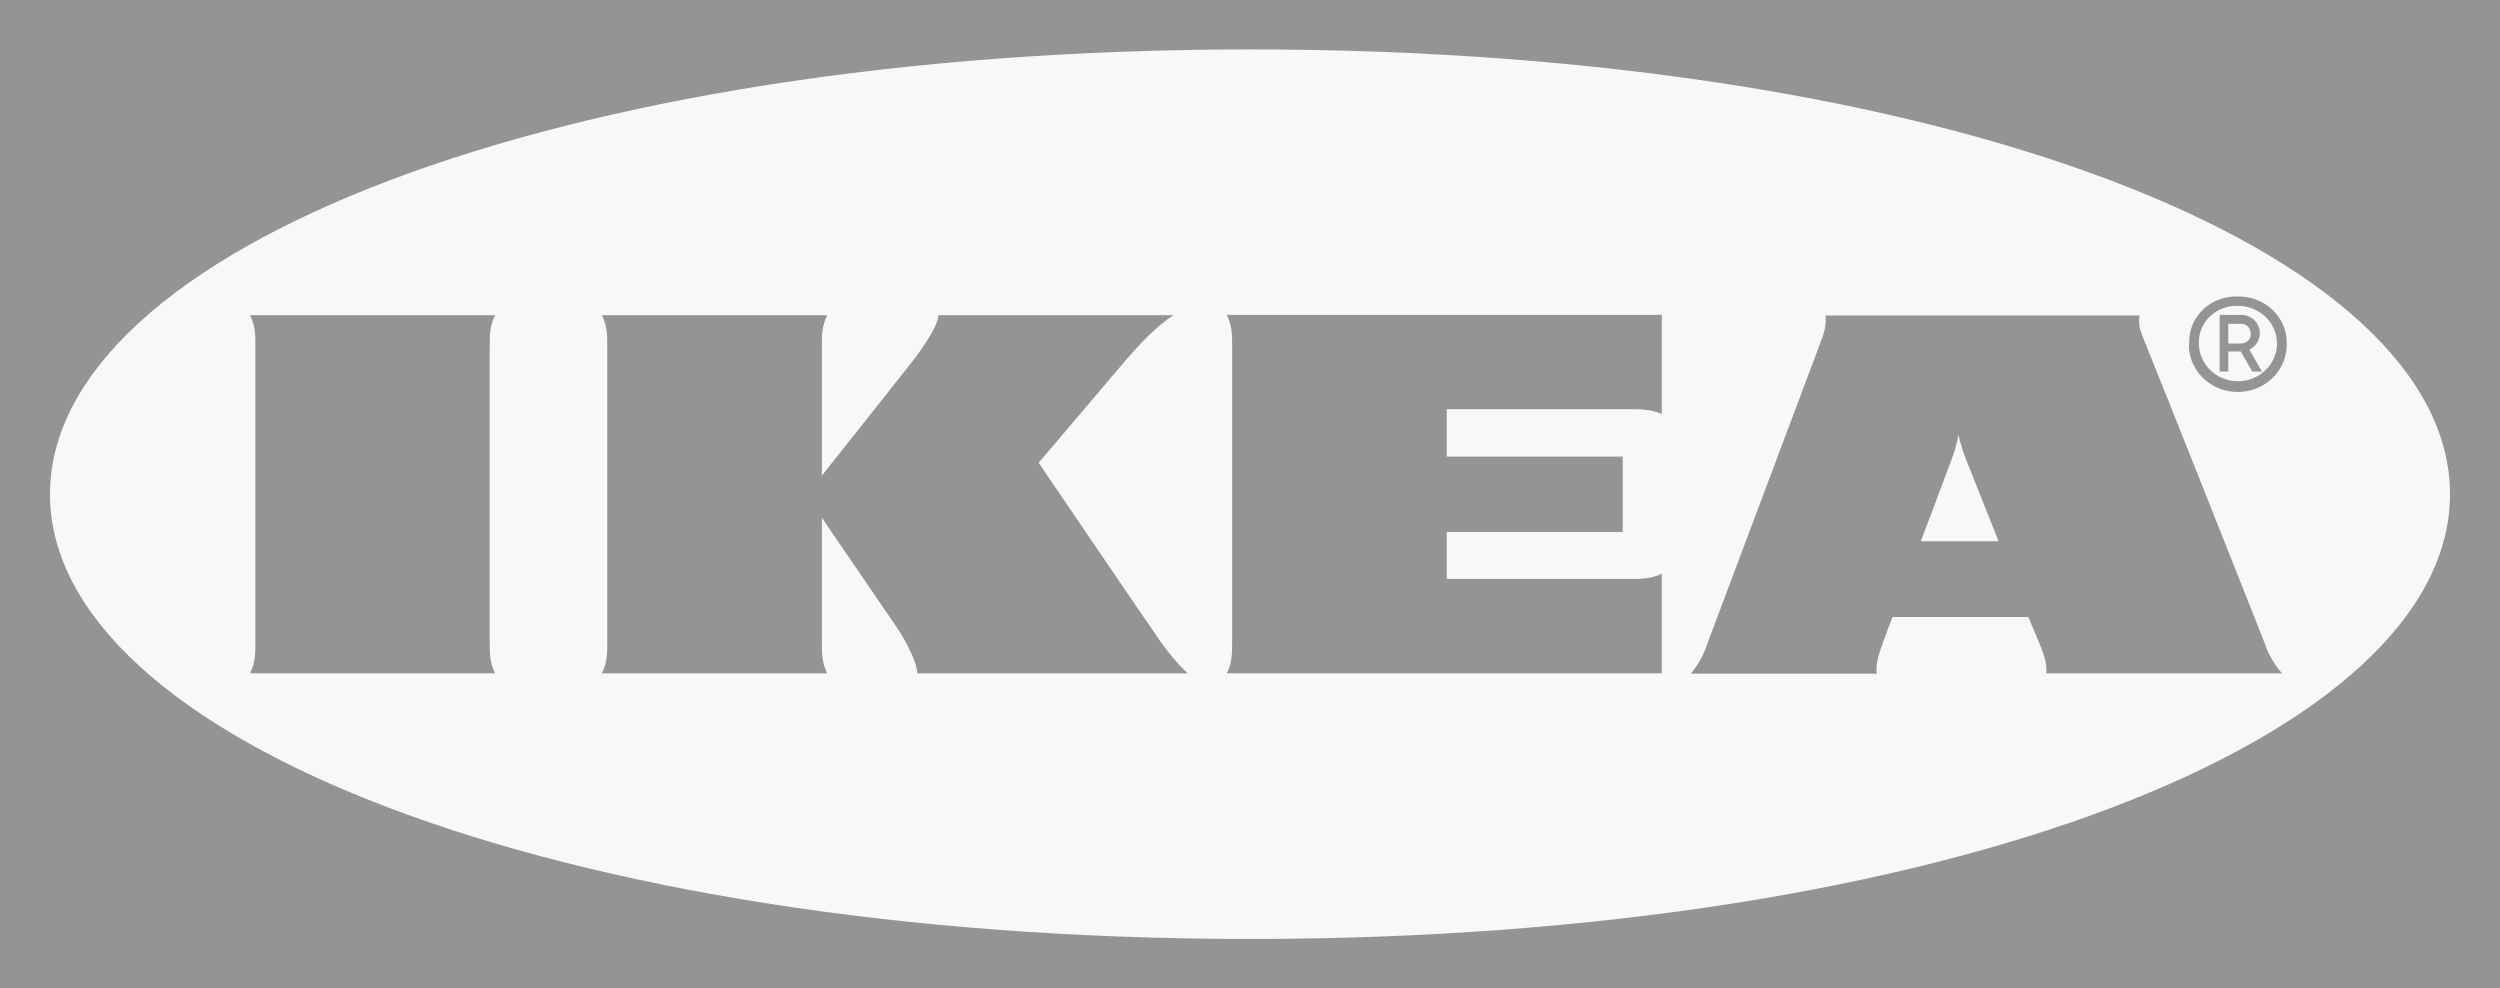 <svg xmlns="http://www.w3.org/2000/svg" width="129" height="51" viewBox="0 0 129 51" fill="none"><rect x="0" y="0" width="129" height="51" fill="#333333" stroke="none"/><g clip-path="url(#clip0_4525_25679)"><path fill-rule="evenodd" clip-rule="evenodd" d="M128.982 51H0V0H129V51H128.982Z" fill="#949494"></path><path fill-rule="evenodd" clip-rule="evenodd" d="M2.58 25.5C2.58 38.036 28.53 48.45 64.509 48.45C100.488 48.45 126.42 38.036 126.42 25.5C126.42 12.964 100.47 2.55 64.509 2.55C28.549 2.55 2.58 12.964 2.58 25.5Z" fill="#F9F7F7"></path><path d="M59.918 33.156C60.325 33.727 60.769 34.262 61.286 34.744H47.327C47.327 34.208 46.791 33.12 46.199 32.264C45.608 31.408 42.409 26.717 42.409 26.717V33.156C42.409 33.691 42.409 34.208 42.686 34.744H31.057C31.334 34.208 31.334 33.691 31.334 33.156V17.851C31.334 17.316 31.334 16.799 31.057 16.264H42.686C42.409 16.799 42.409 17.316 42.409 17.851V24.54C42.409 24.54 46.125 19.867 46.976 18.779C47.623 17.958 48.418 16.799 48.418 16.264H60.547C59.715 16.799 58.791 17.762 58.032 18.654C57.367 19.439 53.595 23.88 53.595 23.88C53.595 23.88 59.179 32.104 59.918 33.156ZM63.579 17.851V33.156C63.579 33.691 63.579 34.208 63.302 34.744H85.748V29.606C85.193 29.874 84.657 29.874 84.102 29.874H74.654V27.448H83.732V23.559H74.654V21.115H84.102C84.657 21.115 85.193 21.115 85.748 21.365V16.246H63.302C63.579 16.799 63.579 17.316 63.579 17.851ZM116.846 33.156C117.031 33.745 117.346 34.28 117.752 34.744H105.586C105.642 34.208 105.439 33.691 105.217 33.156C105.217 33.156 105.032 32.728 104.773 32.104L104.662 31.836H97.655L97.544 32.121C97.544 32.121 97.34 32.639 97.155 33.174C96.971 33.709 96.767 34.226 96.841 34.761H87.245C87.637 34.294 87.932 33.754 88.114 33.174L93.864 17.869C94.068 17.334 94.271 16.817 94.197 16.281H110.412C110.264 16.817 110.56 17.334 110.763 17.869C111.244 19.028 116.439 32.121 116.846 33.156ZM103.127 27.93L101.426 23.648C101.278 23.256 101.149 22.846 101.057 22.435C100.983 22.849 100.871 23.255 100.724 23.648C100.668 23.827 99.947 25.7 99.115 27.93H103.127ZM25.547 16.264H12.9C13.178 16.799 13.178 17.316 13.178 17.851V33.156C13.178 33.691 13.178 34.208 12.9 34.744H25.547C25.27 34.208 25.27 33.691 25.27 33.156V17.851C25.27 17.316 25.27 16.799 25.547 16.264ZM112.964 17.726C112.908 16.424 113.962 15.336 115.312 15.3H115.478C116.846 15.282 117.974 16.317 117.993 17.637V17.726C118.03 19.064 116.939 20.188 115.534 20.224C114.147 20.259 112.982 19.207 112.945 17.851C112.964 17.815 112.964 17.762 112.964 17.726ZM113.463 17.726C113.463 18.797 114.369 19.671 115.478 19.671C116.588 19.671 117.493 18.797 117.493 17.726C117.493 16.656 116.587 15.782 115.478 15.782C114.406 15.746 113.5 16.549 113.463 17.583V17.726ZM114.979 19.171H114.535V16.246H115.663C116.199 16.264 116.606 16.674 116.606 17.191C116.606 17.548 116.403 17.869 116.07 18.047L116.717 19.171H116.218L115.626 18.137H114.979V19.171ZM114.979 17.726H115.589C115.885 17.744 116.144 17.53 116.144 17.244C116.144 16.959 115.94 16.709 115.645 16.709H114.979V17.726Z" fill="#949494"></path></g><defs><clipPath id="clip0_4525_25679"><rect width="129" height="51" fill="white"></rect></clipPath></defs></svg>